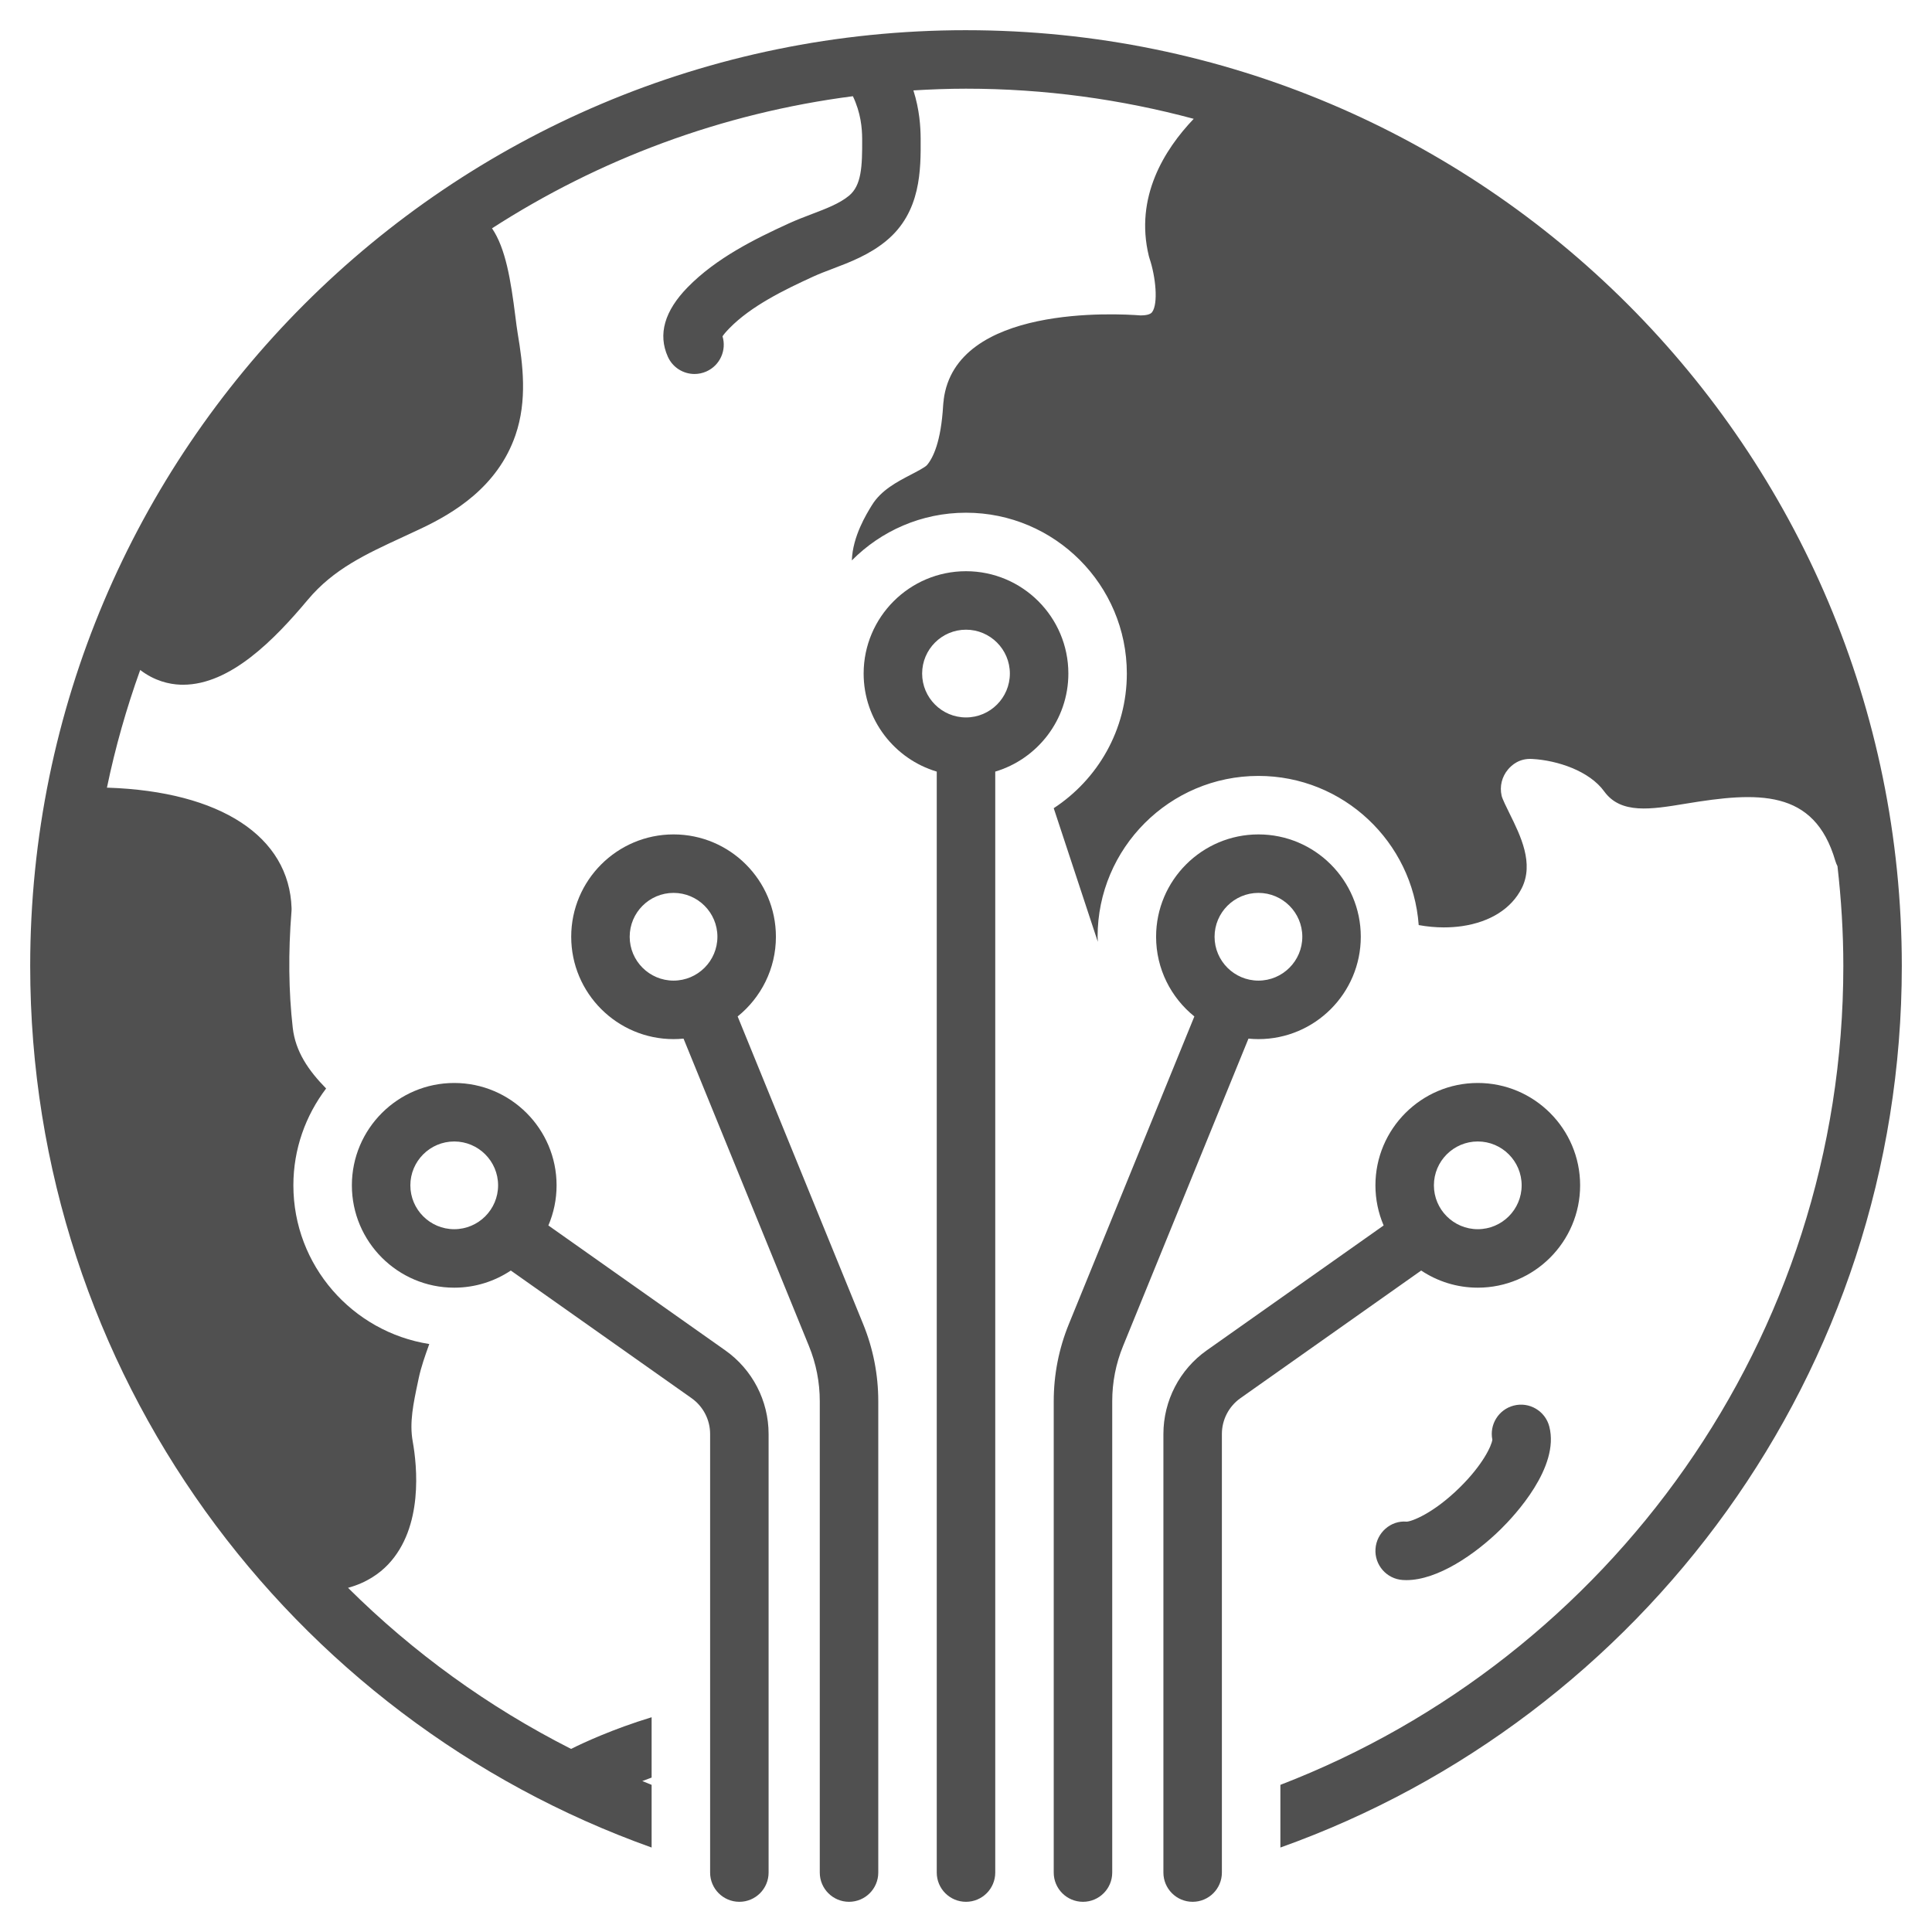 <?xml version="1.0" encoding="UTF-8"?>
<!DOCTYPE svg PUBLIC "-//W3C//DTD SVG 1.1//EN" "http://www.w3.org/Graphics/SVG/1.1/DTD/svg11.dtd">
<!-- Creator: CorelDRAW 2020 (64 Bit) -->
<svg xmlns="http://www.w3.org/2000/svg" xml:space="preserve" width="1080px" height="1080px" version="1.1" style="shape-rendering:geometricPrecision; text-rendering:geometricPrecision; image-rendering:optimizeQuality; fill-rule:evenodd; clip-rule:evenodd"
viewBox="0 0 1080 1080"
 xmlns:xlink="http://www.w3.org/1999/xlink"
 xmlns:xodm="http://www.corel.com/coreldraw/odm/2003">
 <defs>
  <style type="text/css">
   <![CDATA[
    .fil0 {fill:#505050;fill-rule:nonzero}
   ]]>
  </style>
 </defs>
 <g id="Camada_x0020_1">
  <g id="_1751796512352">
   <path class="fil0" d="M786.3 850.61c-8.87,-0.81 -16.79,6.21 -17.39,15.23 -0.61,9 6.21,16.79 15.22,17.39 0.67,0.05 1.34,0.07 2.03,0.07 17.5,0 38.52,-14.46 52.7,-28.39 7.88,-7.74 33.12,-34.74 27.21,-57.45 -2.26,-8.74 -11.2,-14 -19.92,-11.72 -8.45,2.19 -13.63,10.6 -11.92,19.05 -0.41,3.37 -5.31,14.05 -18.29,26.79 -14.74,14.5 -26.95,19.02 -29.64,19.03z"/>
   <path class="fil0" d="M540 319.31c-31.55,0 -57.22,25.66 -57.22,57.21 0,25.87 17.27,47.76 40.87,54.81l0 615.45c0,9.02 7.32,16.34 16.35,16.34 9.03,0 16.35,-7.32 16.35,-16.34l0 -615.45c23.6,-7.05 40.87,-28.94 40.87,-54.81 0,-31.55 -25.67,-57.21 -57.22,-57.21zm0 81.74c-13.52,0 -24.52,-11.01 -24.52,-24.53 0,-13.52 11,-24.52 24.52,-24.52 13.52,0 24.52,11 24.52,24.52 0,13.52 -11,24.53 -24.52,24.53z"/>
   <path class="fil0" d="M433.74 523.65c0,-31.55 -25.67,-57.21 -57.22,-57.21 -31.54,0 -57.21,25.66 -57.21,57.21 0,31.55 25.67,57.22 57.21,57.22 1.89,0 3.74,-0.1 5.58,-0.28l70.11 171.86c4.02,9.85 6.05,20.24 6.05,30.88l0 263.45c0,9.02 7.32,16.34 16.35,16.34 9.03,0 16.35,-7.32 16.35,-16.34l0 -263.45c0,-14.89 -2.85,-29.44 -8.48,-43.23l-70.13 -171.9c13.02,-10.5 21.39,-26.56 21.39,-44.55zm-57.22 24.52c-13.52,0 -24.52,-11 -24.52,-24.52 0,-13.52 11,-24.52 24.52,-24.52 13.52,0 24.52,11 24.52,24.52 0,13.52 -11,24.52 -24.52,24.52z"/>
   <path class="fil0" d="M253.92 605.39c-31.55,0 -57.22,25.67 -57.22,57.22 0,31.54 25.67,57.21 57.22,57.21 11.69,0 22.56,-3.54 31.63,-9.58l101.03 71.34c6.5,4.59 10.38,12.07 10.38,20.03l0 245.17c0,9.02 7.32,16.34 16.35,16.34 9.02,0 16.34,-7.32 16.34,-16.34l0 -245.17c0,-18.57 -9.05,-36.04 -24.21,-46.74l-98.9 -69.83c2.95,-6.89 4.59,-14.47 4.59,-22.43 0,-31.55 -25.67,-57.22 -57.21,-57.22zm0 81.74c-13.53,0 -24.53,-11 -24.53,-24.52 0,-13.52 11,-24.52 24.53,-24.52 13.52,0 24.52,11 24.52,24.52 0,13.52 -11,24.52 -24.52,24.52z"/>
   <path class="fil0" d="M589.04 783.33l0 263.45c0,9.02 7.32,16.34 16.35,16.34 9.03,0 16.35,-7.32 16.35,-16.34l0 -263.45c0,-10.64 2.03,-21.03 6.05,-30.87l70.11 -171.87c1.84,0.18 3.69,0.28 5.58,0.28 31.54,0 57.21,-25.67 57.21,-57.22 0,-31.55 -25.67,-57.21 -57.21,-57.21 -31.55,0 -57.22,25.66 -57.22,57.21 0,17.99 8.37,34.05 21.39,44.55l-70.13 171.91c-5.63,13.78 -8.48,28.33 -8.48,43.22zm114.44 -284.2c13.52,0 24.52,11 24.52,24.52 0,13.52 -11,24.52 -24.52,24.52 -13.52,0 -24.53,-11 -24.53,-24.52 0,-13.52 11.01,-24.52 24.53,-24.52z"/>
   <path class="fil0" d="M650.35 801.61l0 245.17c0,9.02 7.32,16.34 16.34,16.34 9.03,0 16.35,-7.32 16.35,-16.34l0 -245.17c0,-7.96 3.88,-15.44 10.38,-20.03l101.03 -71.34c9.07,6.04 19.94,9.58 31.63,9.58 31.55,0 57.22,-25.67 57.22,-57.21 0,-31.55 -25.67,-57.22 -57.22,-57.22 -31.54,0 -57.21,25.67 -57.21,57.22 0,7.96 1.64,15.54 4.59,22.43l-98.9 69.83c-15.16,10.7 -24.21,28.17 -24.21,46.74zm175.73 -163.52c13.53,0 24.53,11 24.53,24.52 0,13.52 -11,24.52 -24.53,24.52 -13.52,0 -24.52,-11 -24.52,-24.52 0,-13.52 11,-24.52 24.52,-24.52z"/>
   <path class="fil0" d="M540 16.88c-288.91,0 -523.12,234.2 -523.12,523.12 0,227.25 144.94,420.57 347.38,492.78l0 -35.04c-1.75,-0.67 -3.46,-1.42 -5.21,-2.12 1.7,-0.64 3.4,-1.29 5.21,-1.94l0 -33.73c-21.77,6.64 -38.01,14.2 -45.02,17.7 -46.22,-23.41 -88.28,-53.88 -124.69,-90.05 10.45,-2.84 17.71,-8.11 22.44,-13.1 19.79,-20.89 16.17,-55.07 13.71,-68.8 -1.9,-10.49 0.37,-21.16 2.99,-33.51l0.38 -1.81c1.29,-6.11 3.52,-12.45 5.9,-19.06 -42.96,-6.73 -75.97,-43.89 -75.97,-88.71 0,-20.34 6.87,-39.05 18.29,-54.13 0.01,0 0.01,-0.01 0.01,-0.01 -9.93,-10.12 -17.13,-20.65 -18.65,-33.91 -2.31,-20.31 -2.55,-42.2 -0.71,-65.05 0.06,-0.61 0.07,-1.22 0.05,-1.83 -1.27,-40.07 -39.7,-65.26 -102.82,-67.37 -0.14,0 -0.26,0.03 -0.4,0.03 4.67,-22.55 10.94,-44.51 18.6,-65.82 8.01,6.12 16.18,7.99 22.42,8.22 0.51,0.02 1.01,0.03 1.51,0.03 26.52,0 51.18,-25.31 69.78,-47.52 14.36,-17.14 32.35,-25.46 53.2,-35.09 3.43,-1.58 6.88,-3.18 10.36,-4.83 17.73,-8.43 42.48,-22.99 52.5,-52.06 6.71,-19.48 4.16,-39.56 1.26,-56.86 -0.44,-2.57 -0.85,-5.89 -1.32,-9.6 -2.55,-20.19 -5.39,-37.92 -13.04,-49.18 59.67,-38.48 128.15,-64.33 201.73,-73.85 4.43,9.36 5.14,17.67 5.18,23.86 0.1,15.45 -0.37,26.01 -7.37,31.78 -5.29,4.37 -12.81,7.22 -20.75,10.24 -4.37,1.66 -8.73,3.34 -12.89,5.24 -18.95,8.67 -40.51,19.3 -56.55,35.69 -12.93,13.23 -16.67,26.28 -11.08,38.78 2.71,6.09 8.68,9.69 14.93,9.69 2.23,0 4.5,-0.46 6.66,-1.43 7.6,-3.39 11.33,-11.87 8.99,-19.63 0.54,-0.83 1.64,-2.25 3.88,-4.54 12.11,-12.39 30.5,-21.38 46.78,-28.83 3.51,-1.61 7.19,-3 10.89,-4.4 9.6,-3.64 20.49,-7.78 29.96,-15.59 19.5,-16.09 19.35,-39.85 19.25,-57.22 -0.05,-6.72 -0.63,-16.09 -4.05,-26.89 9.73,-0.58 19.52,-0.96 29.4,-0.96 44.03,0 86.68,5.93 127.3,16.85 -16.31,17.08 -33.1,43.7 -25.1,76.68 0.12,0.45 0.26,0.94 0.4,1.38 3.48,10.36 4.92,25.24 1.44,30.01 -1.08,1.47 -3.99,1.82 -6.42,1.83 -13.31,-1.03 -103.47,-6.1 -110.12,47.29l0.06 0c-0.16,0.96 -0.28,1.97 -0.34,3.04 -1.19,20.29 -5.63,29.4 -9.11,33.42 -1.2,1.25 -5.79,3.64 -8.83,5.22 -7.82,4.07 -16.69,8.67 -21.86,17.07 -3.13,5.07 -10.79,17.53 -11.23,30.91 16.3,-16.45 38.88,-26.66 63.81,-26.66 49.58,0 89.91,40.34 89.91,89.91 0,31.49 -16.3,59.2 -40.87,75.26l24.63 74.66c-0.03,-0.93 -0.11,-1.85 -0.11,-2.79 0,-49.58 40.34,-89.91 89.92,-89.91 47.37,0 86.21,36.85 89.58,83.38 4.7,0.85 9.44,1.3 13.99,1.3 3.56,0 7,-0.24 10.18,-0.7 15.82,-2.3 27.68,-9.82 33.4,-21.15 7.03,-13.91 -0.63,-29.38 -6.77,-41.8 -1.61,-3.25 -4.04,-8.17 -4.44,-9.93 -1.2,-5.26 0.12,-10.64 3.61,-14.76 1.98,-2.34 6.27,-6.28 13.49,-5.82 14.05,0.77 31.95,6.68 40.25,18.15 9.3,12.83 26.09,10.06 45.52,6.85 40.17,-6.64 71.84,-8.5 83.65,31.91 0.31,1.06 0.72,2.07 1.22,3.02 2.09,18.33 3.27,36.93 3.27,55.81 0,208.5 -130.85,386.92 -314.69,457.74l0 35.04c202.44,-72.21 347.38,-265.53 347.38,-492.78 0,-288.92 -234.21,-523.12 -523.12,-523.12z"/>
  </g>
 </g>
</svg>
